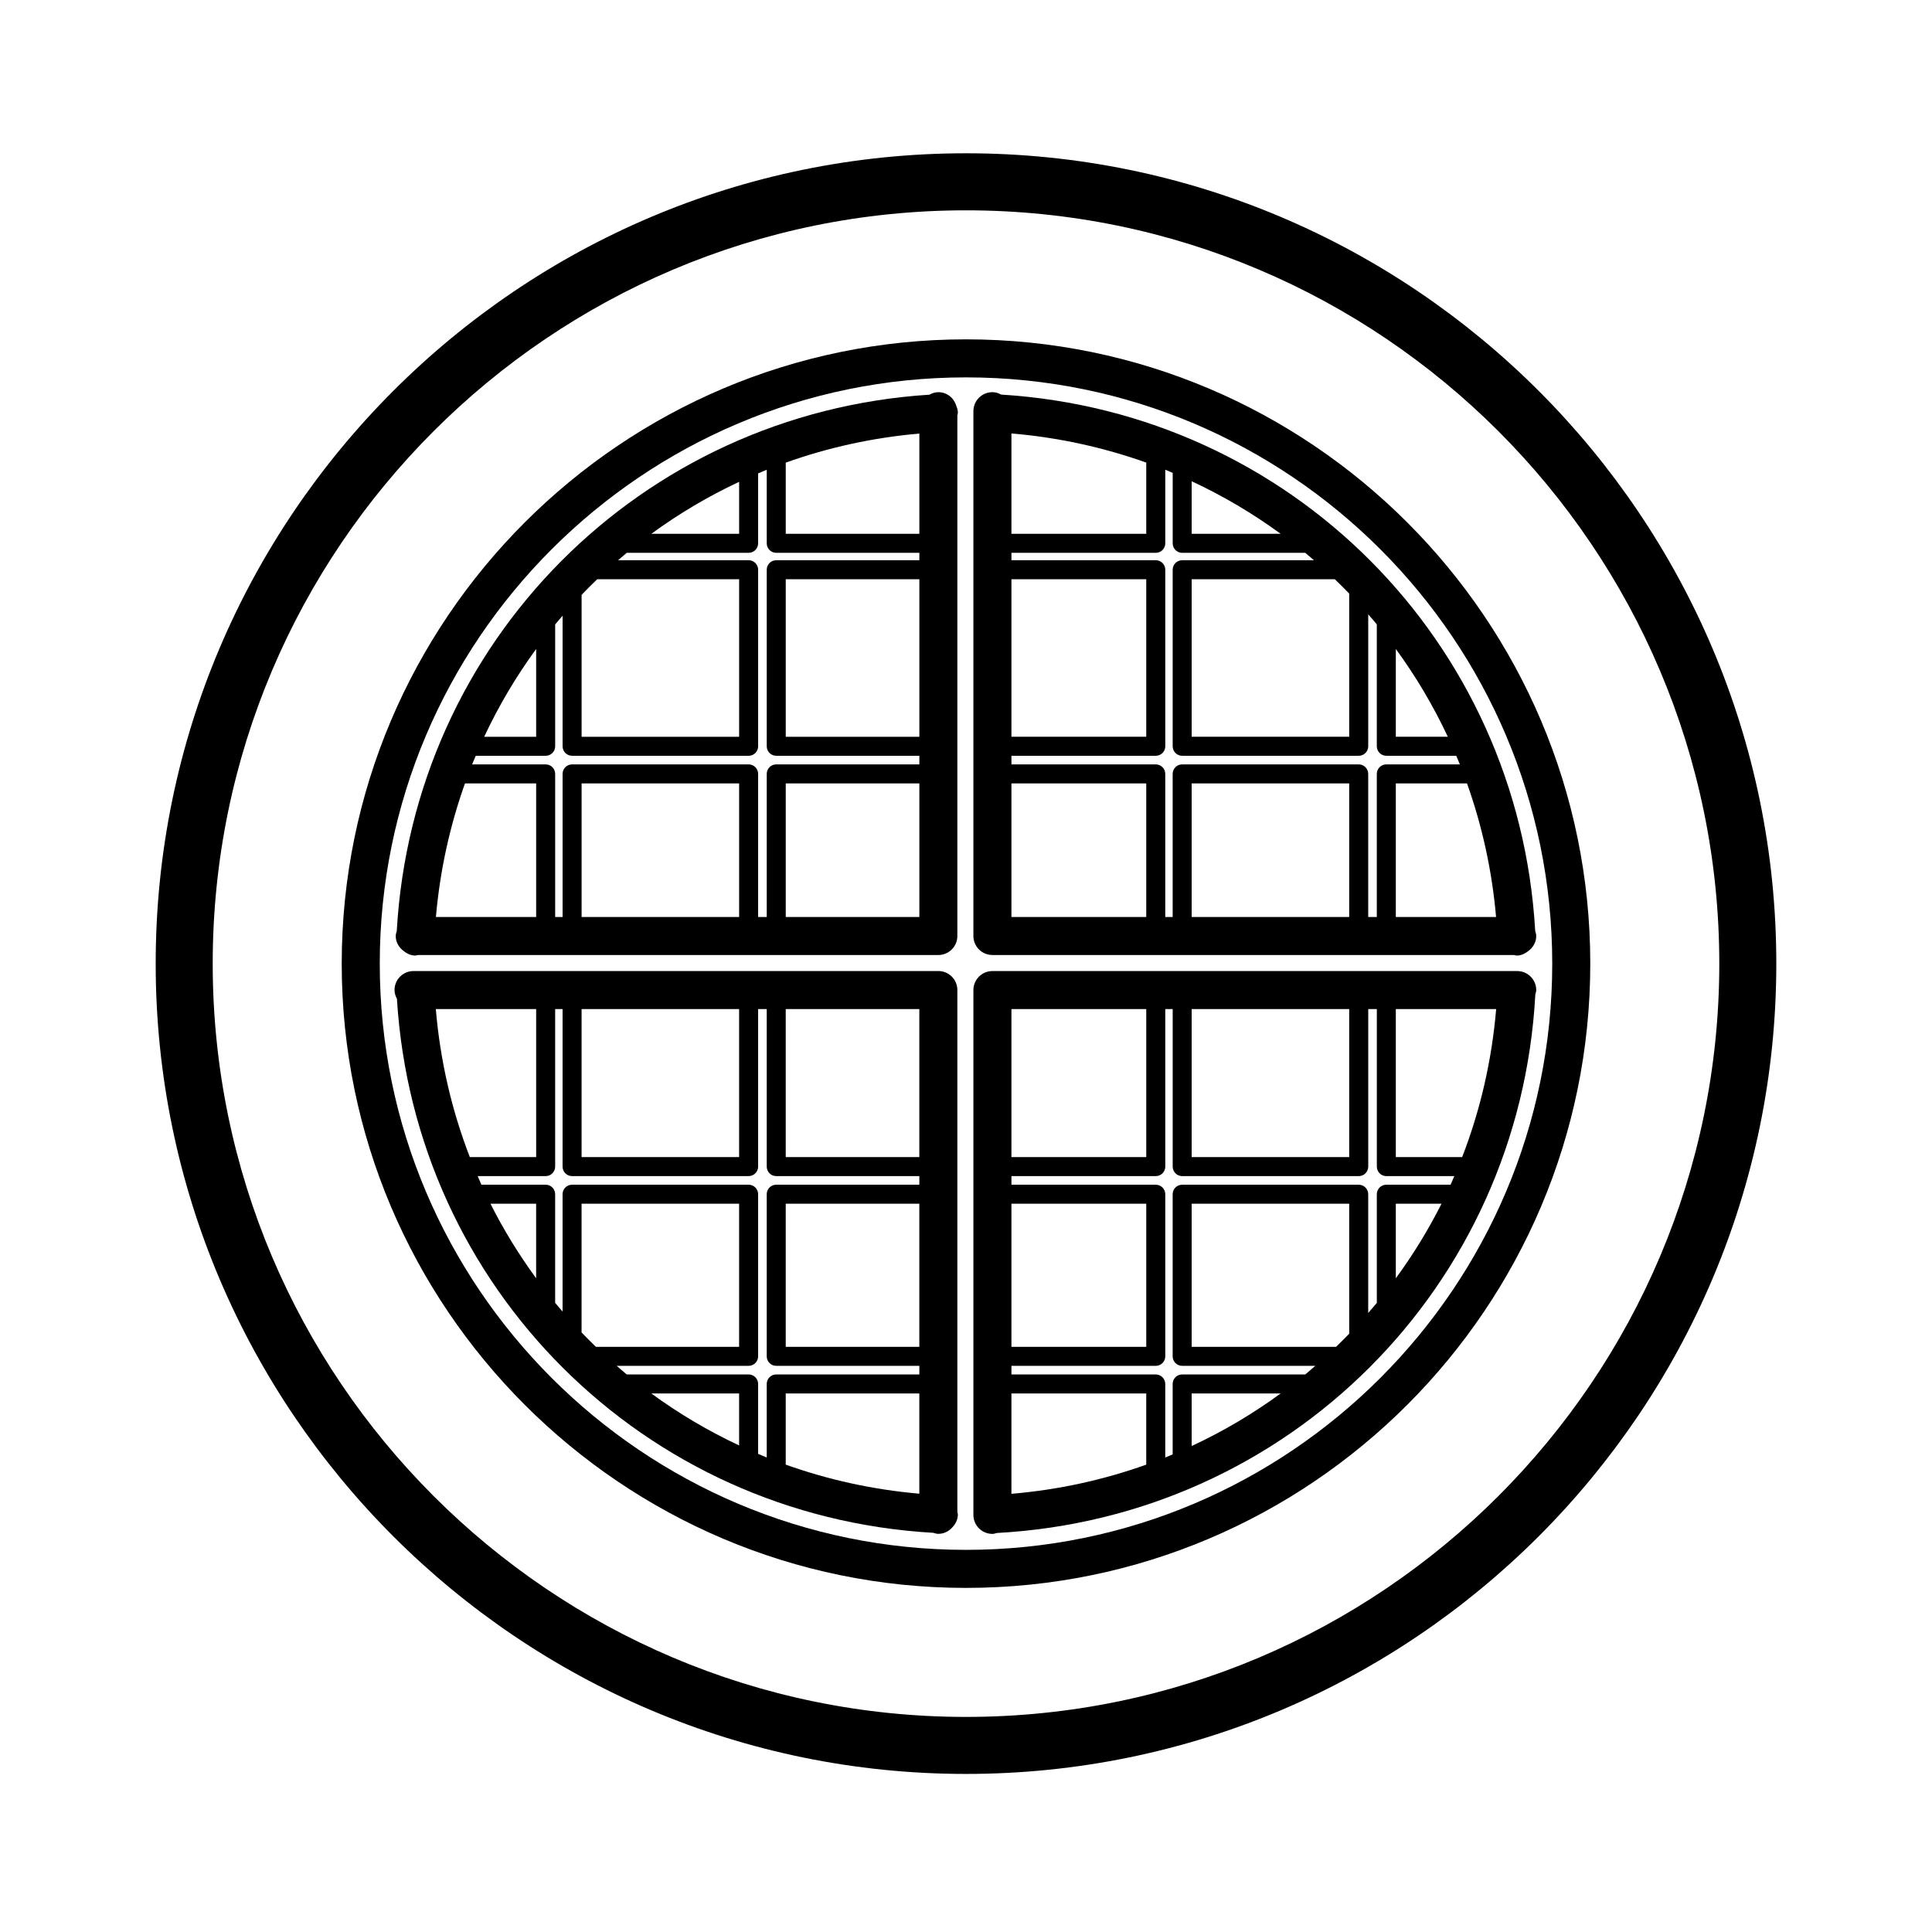 <?xml version="1.0" encoding="UTF-8"?>
<!-- Uploaded to: SVG Repo, www.svgrepo.com, Generator: SVG Repo Mixer Tools -->
<svg fill="#000000" width="800px" height="800px" version="1.1" viewBox="144 144 512 512" xmlns="http://www.w3.org/2000/svg">
 <g>
  <path d="m400 184.62c-118.41 0-214.74 96.332-214.74 214.74-0.004 118.42 96.332 214.75 214.74 214.75s214.74-96.332 214.74-214.75c0-118.4-96.332-214.74-214.74-214.74zm0 414.38c-110.08 0-199.63-89.551-199.63-199.63 0-110.08 89.551-199.63 199.63-199.63s199.63 89.551 199.63 199.63-89.555 199.63-199.63 199.63z"/>
  <path d="m397.71 544.63v-138.26c0-2.781-2.258-5.039-5.039-5.039l-139.08 0.004c-2.781 0-5.039 2.258-5.039 5.039 0 0.852 0.262 1.617 0.637 2.316 4.715 76.664 65.379 137.13 142.13 141.52 0.438 0.125 0.871 0.273 1.352 0.273 1.531 0 2.856-0.719 3.777-1.793 0.789-0.84 1.336-1.93 1.395-3.176 0.02-0.312-0.09-0.594-0.133-0.891zm-45.484-31.352h35.406v26.566c-12.344-1.074-24.207-3.707-35.406-7.703zm0-50.281h35.406v37.922h-35.406zm0-51.586h35.406v39.227h-35.406zm-12.355 39.227h-41.746v-39.227h41.746zm-53.789 0h-17.574c-4.766-12.309-7.848-25.473-9.012-39.227h26.59l0.004 39.227zm0 32.117c-4.543-6.219-8.613-12.812-12.105-19.758h12.105zm5.039 6.516v-28.793c0-1.391-1.129-2.519-2.519-2.519h-17.023c-0.344-0.754-0.66-1.523-0.992-2.281h18.016c1.391 0 2.519-1.129 2.519-2.519v-41.746h1.965v41.746c0 1.391 1.129 2.519 2.519 2.519h46.785c1.391 0 2.519-1.129 2.519-2.519v-41.746h2.281v41.746c0 1.391 1.129 2.519 2.519 2.519h37.926v2.281h-37.926c-1.391 0-2.519 1.129-2.519 2.519v42.961c0 1.391 1.129 2.519 2.519 2.519h37.926v2.281h-37.926c-1.391 0-2.519 1.129-2.519 2.519v19.492c-0.766-0.309-1.523-0.641-2.281-0.961v-18.531c0-1.391-1.129-2.519-2.519-2.519h-32.301c-0.902-0.746-1.785-1.516-2.664-2.281h34.965c1.391 0 2.519-1.129 2.519-2.519v-42.961c0-1.391-1.129-2.519-2.519-2.519h-46.785c-1.391 0-2.519 1.129-2.519 2.519v31.094c-0.66-0.766-1.32-1.52-1.965-2.301zm7.004-26.273h41.746v37.922h-37.953c-1.289-1.246-2.555-2.519-3.797-3.809v-34.113zm41.746 64.059c-8.227-3.856-16.012-8.473-23.262-13.773h23.262z"/>
  <path d="m400 233.93c-91.227 0-165.44 74.215-165.44 165.44 0 91.223 74.215 165.44 165.44 165.44 91.219 0 165.44-74.215 165.44-165.44s-74.223-165.44-165.44-165.44zm0 320.8c-85.668 0-155.36-69.695-155.36-155.36s69.695-155.36 155.36-155.36 155.36 69.695 155.36 155.36-69.695 155.36-155.36 155.36z"/>
  <path d="m392.68 247.93c-0.871 0-1.648 0.277-2.363 0.664-76.488 4.883-136.79 65.477-141.17 142.11-0.125 0.438-0.273 0.867-0.273 1.344 0 1.664 0.855 3.062 2.102 3.984 0.801 0.648 1.758 1.133 2.867 1.188 0.086 0 0.172 0.004 0.25 0.004 0.246 0 0.465-0.102 0.707-0.137h137.87c2.781 0 5.039-2.258 5.039-5.039v-137.94c0.039-0.301 0.152-0.578 0.137-0.891-0.031-0.59-0.207-1.129-0.418-1.648-0.609-2.086-2.465-3.637-4.75-3.637zm-40.449 103.68h35.406v35.406h-35.406zm0-54.105h35.406v41.746h-35.406zm0-30.902c11.199-3.996 23.062-6.629 35.406-7.703v26.566h-35.406zm-12.355 18.859h-23.262c7.25-5.301 15.035-9.922 23.262-13.773zm0 53.789h-41.746v-37.613c1.352-1.406 2.727-2.781 4.133-4.133h37.613zm-46.785-32.078v34.598c0 1.391 1.129 2.519 2.519 2.519h46.785c1.391 0 2.519-1.129 2.519-2.519v-46.785c0-1.391-1.129-2.519-2.519-2.519h-34.598c0.766-0.66 1.523-1.32 2.297-1.965h32.301c1.391 0 2.519-1.129 2.519-2.519v-18.531c0.762-0.324 1.516-0.656 2.281-0.961v19.492c0 1.391 1.129 2.519 2.519 2.519h37.926v1.965h-37.926c-1.391 0-2.519 1.129-2.519 2.519v46.785c0 1.391 1.129 2.519 2.519 2.519h37.926v2.281h-37.926c-1.391 0-2.519 1.129-2.519 2.519v37.926h-2.281v-37.926c0-1.391-1.129-2.519-2.519-2.519h-46.785c-1.391 0-2.519 1.129-2.519 2.519v37.926h-1.965v-37.926c0-1.391-1.129-2.519-2.519-2.519h-19.492c0.309-0.766 0.641-1.523 0.961-2.281h18.531c1.391 0 2.519-1.129 2.519-2.519v-32.301c0.645-0.777 1.305-1.535 1.965-2.297zm5.039 44.438h41.746v35.406h-41.746zm-30.906 0h18.863v35.406h-26.566c1.074-12.348 3.711-24.215 7.703-35.406zm18.863-12.359h-13.773c3.856-8.227 8.473-16.012 13.773-23.262z"/>
  <path d="m407 397.09h138.19c0.242 0.035 0.457 0.137 0.707 0.137 0.086 0 0.168 0 0.25-0.004 1.109-0.055 2.062-0.535 2.863-1.184 1.246-0.918 2.106-2.324 2.106-3.988 0-0.48-0.145-0.91-0.273-1.352-4.394-76.75-64.859-137.41-141.52-142.13-0.707-0.371-1.473-0.641-2.324-0.641-2.781 0-5.039 2.258-5.039 5.039v139.08c0.004 2.785 2.254 5.039 5.039 5.039zm40.766-111.63h-35.727v-26.59c12.461 1.055 24.434 3.699 35.73 7.727v18.863zm0 53.789h-35.727v-41.746h35.73v41.746zm0 47.766h-35.727v-35.406h35.73v35.406zm12.039-35.406h41.746v35.406h-41.746zm54.102 0h18.863c3.996 11.199 6.629 23.062 7.703 35.406h-26.566zm0-35.625c5.301 7.254 9.922 15.035 13.777 23.266h-13.777zm-5.039-6.519v32.305c0 1.391 1.129 2.519 2.519 2.519h18.531c0.324 0.762 0.656 1.512 0.961 2.281h-19.492c-1.391 0-2.519 1.129-2.519 2.519v37.926h-2.277v-37.926c0-1.391-1.129-2.519-2.519-2.519h-46.785c-1.391 0-2.519 1.129-2.519 2.519v37.926h-1.965v-37.926c0-1.391-1.129-2.519-2.519-2.519h-38.242v-2.281h38.25c1.391 0 2.519-1.129 2.519-2.519v-46.785c0-1.391-1.129-2.519-2.519-2.519h-38.25v-1.965h38.25c1.391 0 2.519-1.129 2.519-2.519v-19.492c0.66 0.262 1.309 0.555 1.965 0.828v18.668c0 1.391 1.129 2.519 2.519 2.519h32.617c0.777 0.641 1.535 1.305 2.297 1.965h-34.918c-1.391 0-2.519 1.129-2.519 2.519v46.785c0 1.391 1.129 2.519 2.519 2.519h46.785c1.391 0 2.519-1.129 2.519-2.519v-34.965c0.762 0.875 1.531 1.754 2.273 2.656zm-7.316 29.785h-41.746v-41.746h37.934c1.293 1.246 2.562 2.508 3.812 3.797zm-41.746-67.711c8.348 3.883 16.234 8.559 23.578 13.926h-23.578z"/>
  <path d="m546.08 401.34h-139.08c-2.781 0-5.039 2.258-5.039 5.039v139.08c0 2.785 2.258 5.039 5.039 5.039 0.414 0 0.785-0.141 1.168-0.238 77.375-4.18 138.53-65.328 142.71-142.71 0.098-0.387 0.238-0.754 0.238-1.176 0-2.781-2.254-5.031-5.039-5.031zm-14.594 49.301h-17.578v-39.227h26.59c-1.164 13.75-4.246 26.918-9.012 39.227zm-29.934 0h-41.746v-39.227h41.746zm-53.785 0h-35.727v-39.227h35.73v39.227zm0 50.281h-35.727v-37.922h35.73v37.922zm0 31.227c-11.297 4.031-23.27 6.672-35.73 7.727v-26.59h35.73zm12.039-18.867h23.582c-7.344 5.371-15.234 10.047-23.582 13.93zm0-50.281h41.746v34.445c-1.137 1.18-2.297 2.336-3.477 3.477h-38.27zm46.785 28.938v-31.457c0-1.391-1.129-2.519-2.519-2.519h-46.785c-1.391 0-2.519 1.129-2.519 2.519v42.961c0 1.391 1.129 2.519 2.519 2.519h35.281c-0.883 0.766-1.762 1.535-2.664 2.281h-32.617c-1.391 0-2.519 1.129-2.519 2.519v18.668c-0.656 0.273-1.305 0.562-1.965 0.828v-19.492c0-1.391-1.129-2.519-2.519-2.519l-38.242-0.004v-2.281h38.25c1.391 0 2.519-1.129 2.519-2.519v-42.961c0-1.391-1.129-2.519-2.519-2.519h-38.25v-2.281h38.25c1.391 0 2.519-1.129 2.519-2.519v-41.746h1.965v41.746c0 1.391 1.129 2.519 2.519 2.519h46.785c1.391 0 2.519-1.129 2.519-2.519v-41.746h2.277v41.746c0 1.391 1.129 2.519 2.519 2.519h18.016c-0.328 0.762-0.648 1.527-0.992 2.281h-17.027c-1.391 0-2.519 1.129-2.519 2.519v28.797c-0.746 0.902-1.516 1.781-2.281 2.66zm7.316-28.938h12.105c-3.492 6.949-7.562 13.543-12.105 19.766z"/>
 </g>
</svg>
